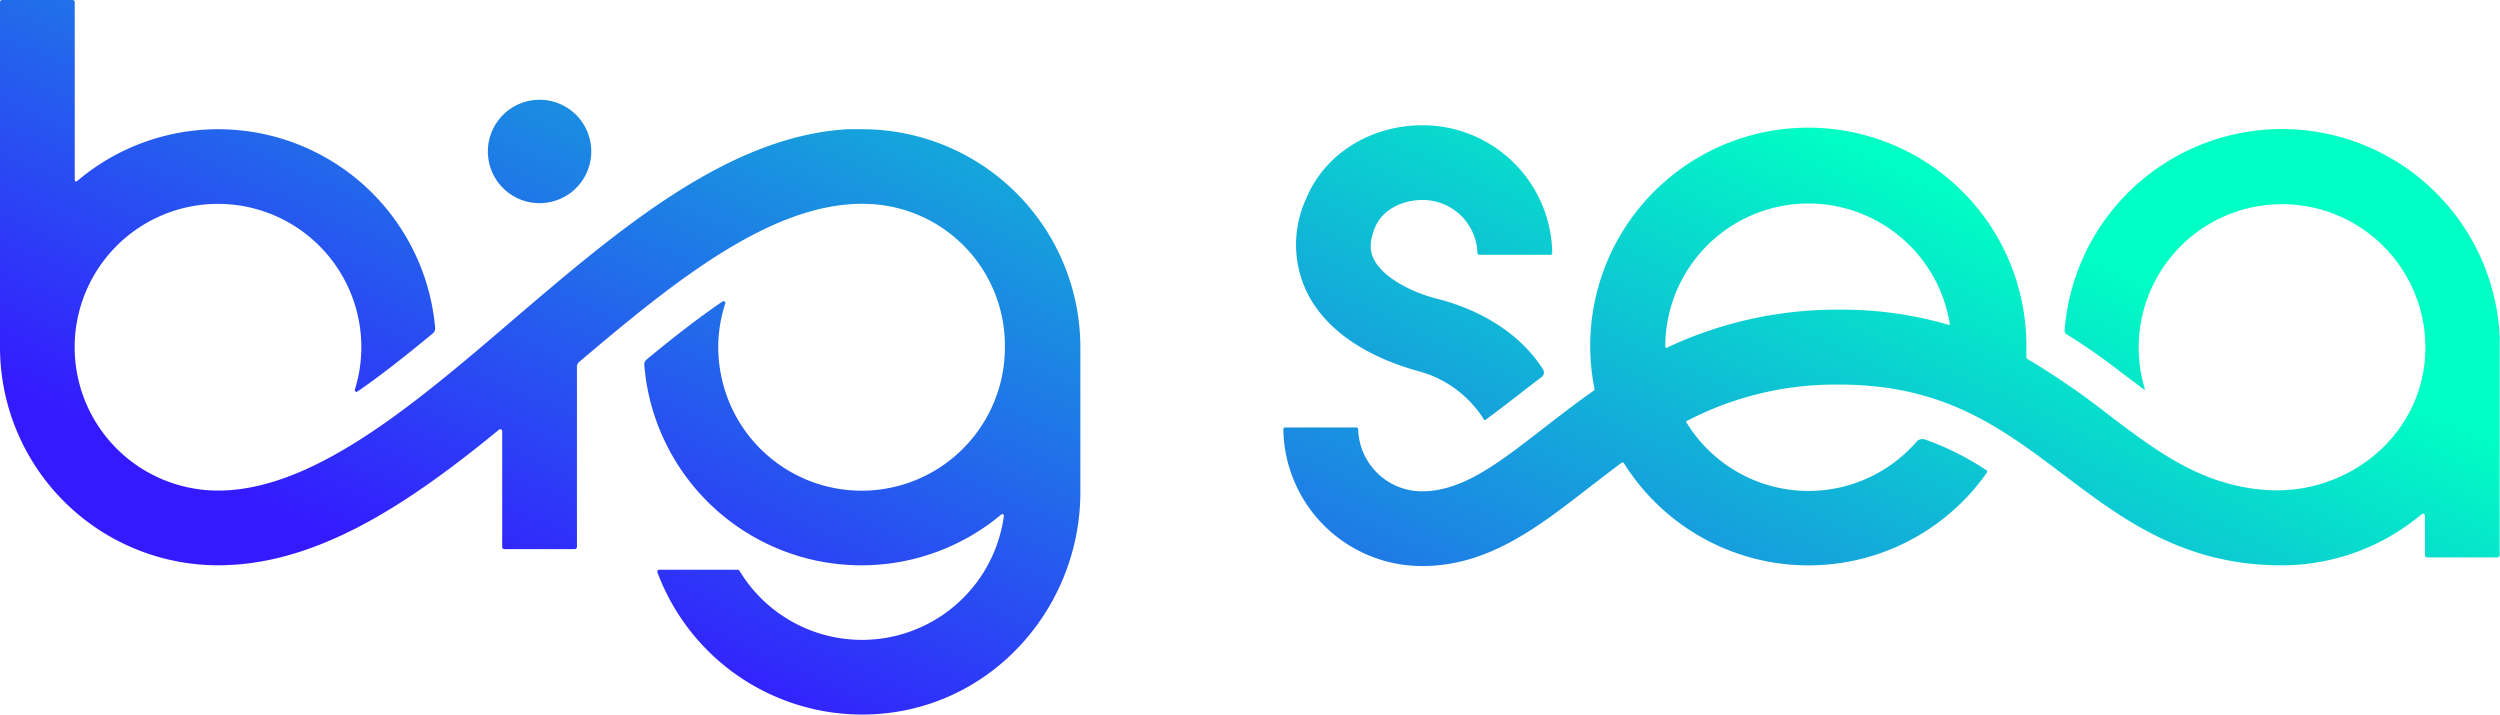 <svg xmlns="http://www.w3.org/2000/svg" xmlns:xlink="http://www.w3.org/1999/xlink" viewBox="0 0 301.03 86.07"><defs><style>.cls-1{fill:url(#linear-gradient);}.cls-2{fill:url(#linear-gradient-2);}.cls-3{fill:url(#linear-gradient-3);}.cls-4{fill:url(#linear-gradient-4);}</style><linearGradient id="linear-gradient" x1="42.34" y1="67.43" x2="92.47" y2="-41.55" gradientTransform="translate(5.93 -14.44) rotate(13.28)" gradientUnits="userSpaceOnUse"><stop offset="0" stop-color="#341bff"/><stop offset="1" stop-color="#00ffc4"/></linearGradient><linearGradient id="linear-gradient-2" x1="48.64" y1="68.33" x2="98.77" y2="-40.65" gradientTransform="matrix(1, 0, 0, 1, 0, 0)" xlink:href="#linear-gradient"/><linearGradient id="linear-gradient-3" x1="137.34" y1="108.93" x2="187.38" y2="0.15" gradientTransform="matrix(1, 0, 0, 1, 0, 0)" xlink:href="#linear-gradient"/><linearGradient id="linear-gradient-4" x1="193.06" y1="134.76" x2="243.19" y2="25.78" gradientTransform="matrix(1, 0, 0, 1, 0, 0)" xlink:href="#linear-gradient"/></defs><g id="Layer_2" data-name="Layer 2"><g id="Layer_1-2" data-name="Layer 1"><circle class="cls-1" cx="64.97" cy="18.23" r="6.23" transform="translate(-2.45 15.42) rotate(-13.28)"/><path class="cls-2" d="M103.77,15.56c-.58,0-1.16,0-1.74,0h0c-14.38.86-27.49,12.05-40.18,22.89C50,48.61,37.75,59.07,26.26,59.07A17.26,17.26,0,1,1,43.51,41.81a17.09,17.09,0,0,1-.78,5.09.21.21,0,0,0,.32.24c3-2.07,6-4.46,9.07-7a.76.76,0,0,0,.28-.67A26.23,26.23,0,0,0,9.29,21.8.17.17,0,0,1,9,21.67V.27A.27.27,0,0,0,8.73,0H.27A.27.27,0,0,0,0,.27V41.81A26.29,26.29,0,0,0,26.26,68.07q.85,0,1.71-.06h.13c11.28-.72,21.82-7.93,32-16.28a.23.23,0,0,1,.37.18V65.85a.27.27,0,0,0,.27.27h8.47a.27.27,0,0,0,.26-.27V44.15a.76.76,0,0,1,.26-.56c11.79-10,23.92-19.81,35.42-19A17.06,17.06,0,0,1,121,41.9a17.25,17.25,0,0,1-34.19,3.19,16.84,16.84,0,0,1,.52-8.54A.22.22,0,0,0,87,36.3c-3.09,2.11-6.17,4.53-9.15,7a.75.75,0,0,0-.27.64,26.23,26.23,0,0,0,43,18,.19.19,0,0,1,.3.17,17.24,17.24,0,0,1-31.82,6.65.34.34,0,0,0-.29-.16h-9.4a.23.23,0,0,0-.21.31,26.31,26.31,0,0,0,28.93,16.78c12.78-2.1,22-13.5,22-26.45V41.81A26.28,26.28,0,0,0,103.77,15.56Z"/><path class="cls-3" d="M178.71,50.55a.12.12,0,0,0,.17,0c1.21-.88,2.48-1.87,3.85-2.92.94-.74,1.91-1.48,2.9-2.23a.68.68,0,0,0,.18-.9c-2.5-4-7.07-7.08-12.78-8.53-3-.75-6.48-2.52-7.6-4.75-.34-.69-.7-1.84.16-3.88s3.16-3.26,5.72-3.26a6.6,6.6,0,0,1,6.59,6.39.23.23,0,0,0,.21.21h8.59a.22.22,0,0,0,.21-.21,15.62,15.62,0,0,0-15.6-15.39c-6.27,0-11.78,3.44-14,8.77a13.18,13.18,0,0,0,.08,11.38c3.11,6.25,10.45,8.65,13.44,9.47A13.41,13.41,0,0,1,178.71,50.55Z"/><path class="cls-4" d="M301,40.64a26.25,26.25,0,0,0-52.4-.83.49.49,0,0,0,.22.43,70.46,70.46,0,0,1,6.49,4.52l2.88,2.16s.1,0,.08-.06A17.26,17.26,0,1,1,292,43.09C291.27,53,282.06,60,272.15,58.94c-7.34-.75-12.44-4.6-18.26-9a92.22,92.22,0,0,0-9.74-6.7A.32.32,0,0,1,244,43q0-.58,0-1.17a26.26,26.26,0,1,0-52,5,.2.2,0,0,1-.09.21c-2.19,1.53-4.21,3.1-6.12,4.58-5.43,4.21-9.73,7.54-14.57,7.54a7.69,7.69,0,0,1-7.68-7.48.23.23,0,0,0-.22-.21h-8.58a.22.22,0,0,0-.21.22,16.71,16.71,0,0,0,16.69,16.47c7.93,0,13.83-4.58,20.09-9.43,1.3-1,2.6-2,3.94-3a.21.21,0,0,1,.3.06,26.23,26.23,0,0,0,43.7,1.11.19.19,0,0,0-.05-.27,33.19,33.19,0,0,0-7.44-3.72.94.94,0,0,0-1,.29A17.22,17.22,0,0,1,203,50.75a38.68,38.68,0,0,1,18.52-4.44c12.59,0,19.54,5.26,26.91,10.82,7.12,5.38,14.48,10.94,26.3,10.94a26.14,26.14,0,0,0,16.87-6.16.24.24,0,0,1,.39.18v4.76a.27.27,0,0,0,.27.27h8.46a.27.27,0,0,0,.27-.27V40.64ZM200.71,41.87a.14.14,0,0,1-.19-.13A17.24,17.24,0,0,1,234.78,39a.1.1,0,0,1-.13.12,45.45,45.45,0,0,0-13.09-1.83A47.75,47.75,0,0,0,200.71,41.87Z"/></g></g></svg>